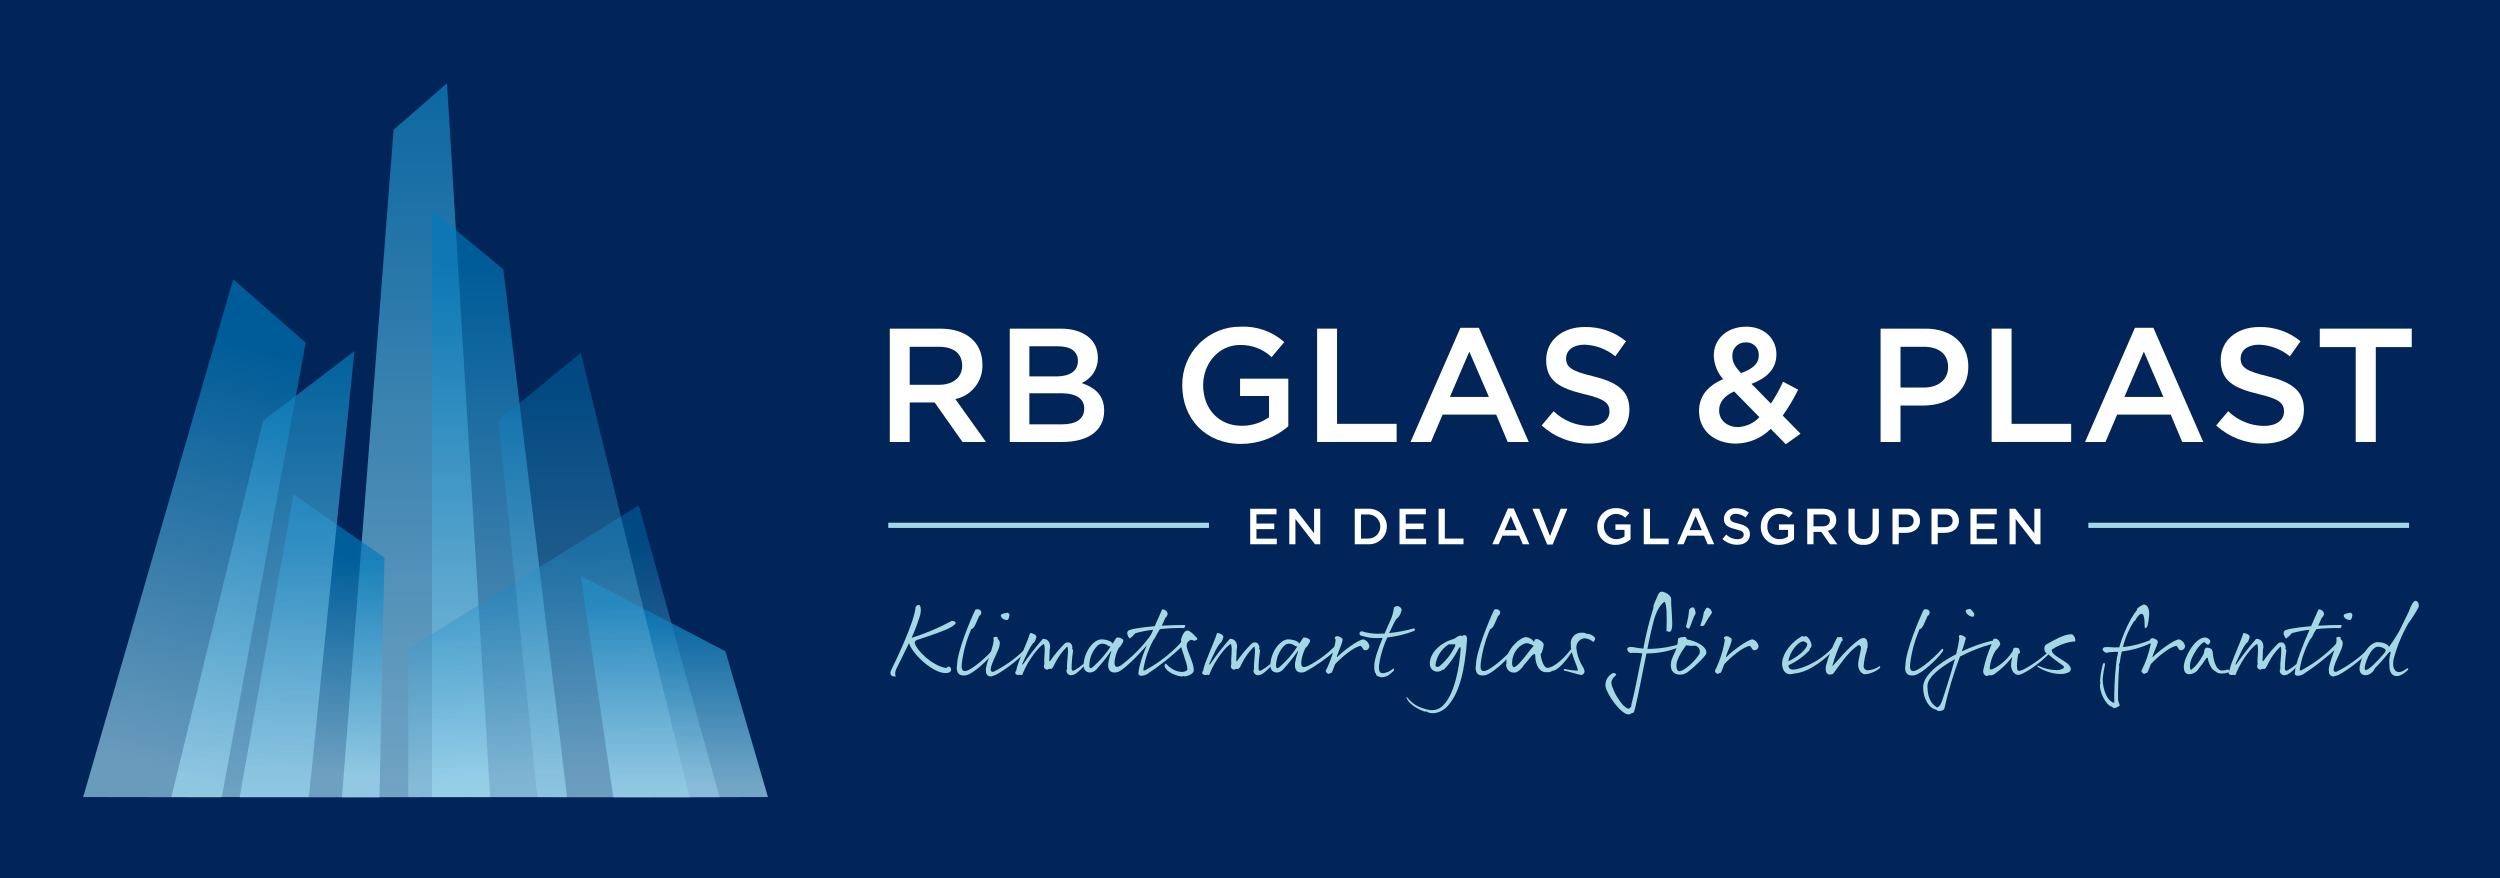 <svg width="481px" height="169px" viewBox="0 0 481 169" version="1.1" xmlns="http://www.w3.org/2000/svg" xmlns:xlink="http://www.w3.org/1999/xlink">
    <title>Group 2</title>
    <defs>
        <linearGradient x1="49.999%" y1="100.115%" x2="49.999%" y2="-12.523%" id="linearGradient-1">
            <stop stop-color="#A2DAF2" offset="0%"></stop>
            <stop stop-color="#0079BA" offset="100%"></stop>
        </linearGradient>
        <linearGradient x1="50.001%" y1="102.171%" x2="50.001%" y2="9.766%" id="linearGradient-2">
            <stop stop-color="#A2DAF2" offset="0%"></stop>
            <stop stop-color="#0079BA" offset="100%"></stop>
        </linearGradient>
        <linearGradient x1="49.669%" y1="90.392%" x2="42.637%" y2="15.072%" id="linearGradient-3">
            <stop stop-color="#A2DAF2" offset="0%"></stop>
            <stop stop-color="#0079BA" offset="100%"></stop>
        </linearGradient>
        <linearGradient x1="50%" y1="95.153%" x2="50%" y2="12.653%" id="linearGradient-4">
            <stop stop-color="#A2DAF2" offset="0%"></stop>
            <stop stop-color="#0079BA" offset="100%"></stop>
        </linearGradient>
        <linearGradient x1="50%" y1="102.158%" x2="50%" y2="6.579%" id="linearGradient-5">
            <stop stop-color="#A2DAF2" offset="0%"></stop>
            <stop stop-color="#0079BA" offset="100%"></stop>
        </linearGradient>
        <linearGradient x1="49.919%" y1="91.759%" x2="52.65%" y2="19.823%" id="linearGradient-6">
            <stop stop-color="#A2DAF2" offset="0%"></stop>
            <stop stop-color="#0079BA" offset="100%"></stop>
        </linearGradient>
        <linearGradient x1="50.001%" y1="102.2%" x2="50.001%" y2="-1.695%" id="linearGradient-7">
            <stop stop-color="#A2DAF2" offset="0%"></stop>
            <stop stop-color="#0079BA" offset="100%"></stop>
        </linearGradient>
        <linearGradient x1="46.949%" y1="96.07%" x2="56.395%" y2="10.88%" id="linearGradient-8">
            <stop stop-color="#A2DAF2" offset="0%"></stop>
            <stop stop-color="#0079BA" offset="100%"></stop>
        </linearGradient>
    </defs>
    <g id="Job-Diary" stroke="none" stroke-width="1" fill="none" fill-rule="evenodd">
        <g id="Group-2">
            <rect id="Rectangle" fill="#012558" x="0" y="0" width="481" height="169"></rect>
            <g id="RBlog1_slog" transform="translate(16, 16)" fill-rule="nonzero">
                <g id="Group" transform="translate(154.904, 46.842)">
                    <g transform="translate(69.637, 34.921)" fill="#FFFFFF">
                        <polygon id="Path" points="5.064 1.194 1.2 1.194 1.2 2.97 4.626 2.97 4.626 4.043 1.2 4.043 1.2 5.878 5.113 5.878 5.113 6.952 -2.84217094e-14 6.952 -2.84217094e-14 0.121 5.064 0.121"></polygon>
                        <polygon id="Path" points="12.29 0.121 13.471 0.121 13.471 6.952 12.466 6.952 8.699 2.092 8.699 6.952 7.518 6.952 7.518 0.121 8.63 0.121 12.29 4.843"></polygon>
                        <path d="M22.661,6.952 L20.114,6.952 L20.114,0.121 L22.661,0.121 C23.93,0.044 25.138,0.677 25.797,1.766 C26.455,2.854 26.455,4.218 25.797,5.307 C25.138,6.396 23.93,7.029 22.661,6.952 L22.661,6.952 Z M22.661,1.214 L21.314,1.214 L21.314,5.859 L22.661,5.859 C23.502,5.876 24.287,5.437 24.712,4.712 C25.138,3.986 25.138,3.087 24.712,2.361 C24.287,1.635 23.502,1.197 22.661,1.214 L22.661,1.214 Z" id="Shape"></path>
                        <polygon id="Path" points="33.789 1.194 29.925 1.194 29.925 2.97 33.35 2.97 33.35 4.043 29.925 4.043 29.925 5.878 33.838 5.878 33.838 6.952 28.725 6.952 28.725 0.121 33.789 0.121"></polygon>
                        <polygon id="Path" points="36.243 0.121 37.443 0.121 37.443 5.859 41.034 5.859 41.034 6.952 36.243 6.952"></polygon>
                        <path d="M53.706,6.952 L52.438,6.952 L51.745,5.302 L48.515,5.302 L47.812,6.952 L46.583,6.952 L49.589,0.072 L50.701,0.072 L53.706,6.952 Z M50.125,1.506 L48.954,4.239 L51.306,4.239 L50.125,1.506 Z" id="Shape"></path>
                        <polygon id="Path" points="59.731 0.121 61.029 0.121 58.189 7 57.135 7 54.295 0.121 55.622 0.121 57.681 5.371"></polygon>
                        <path d="M70.325,7.068 C69.377,7.111 68.454,6.755 67.781,6.085 C67.108,5.416 66.746,4.495 66.783,3.546 C66.767,2.605 67.132,1.698 67.796,1.031 C68.46,0.363 69.365,-0.007 70.306,0.004 C71.269,-0.042 72.21,0.291 72.931,0.93 L72.17,1.838 C71.655,1.35 70.967,1.087 70.258,1.107 C68.981,1.225 68.014,2.31 68.042,3.591 C68.07,4.872 69.085,5.914 70.365,5.975 C70.955,5.982 71.533,5.801 72.014,5.458 L72.014,4.181 L70.267,4.181 L70.267,3.136 L73.175,3.136 L73.175,6.005 C72.384,6.691 71.372,7.068 70.325,7.068 L70.325,7.068 Z" id="Path"></path>
                        <polygon id="Path" points="75.717 0.121 76.917 0.121 76.917 5.859 80.508 5.859 80.508 6.952 75.717 6.952"></polygon>
                        <path d="M89.275,6.952 L88.006,6.952 L87.314,5.302 L84.083,5.302 L83.381,6.952 L82.151,6.952 L85.157,0.072 L86.269,0.072 L89.275,6.952 Z M85.693,1.506 L84.522,4.239 L86.875,4.239 L85.693,1.506 Z" id="Shape"></path>
                        <path d="M93.953,2.99 C95.397,3.341 96.148,3.859 96.148,5.001 C96.148,6.288 95.143,7.049 93.708,7.049 C92.655,7.054 91.638,6.664 90.858,5.956 L91.581,5.097 C92.159,5.659 92.932,5.976 93.738,5.985 C94.479,5.985 94.948,5.644 94.948,5.117 C94.948,4.619 94.675,4.356 93.405,4.064 C91.951,3.712 91.133,3.282 91.133,2.014 C91.154,1.432 91.419,0.886 91.862,0.507 C92.305,0.129 92.886,-0.046 93.464,0.023 C94.366,0.005 95.245,0.309 95.943,0.881 L95.299,1.79 C94.775,1.359 94.123,1.112 93.445,1.086 C92.743,1.086 92.333,1.448 92.333,1.906 C92.333,2.443 92.645,2.678 93.953,2.99 Z" id="Path"></path>
                        <path d="M101.782,7.068 C100.834,7.111 99.911,6.755 99.237,6.085 C98.564,5.416 98.202,4.495 98.24,3.546 C98.223,2.605 98.589,1.698 99.252,1.031 C99.916,0.363 100.822,-0.007 101.763,0.004 C102.725,-0.042 103.667,0.291 104.387,0.93 L103.627,1.838 C103.111,1.351 102.423,1.088 101.714,1.107 C101.098,1.13 100.518,1.4 100.101,1.854 C99.685,2.309 99.468,2.911 99.498,3.526 C99.452,4.167 99.677,4.797 100.119,5.264 C100.561,5.73 101.179,5.988 101.821,5.975 C102.412,5.982 102.99,5.801 103.471,5.458 L103.471,4.181 L101.724,4.181 L101.724,3.136 L104.632,3.136 L104.632,6.005 C103.84,6.691 102.829,7.068 101.782,7.068 Z" id="Path"></path>
                        <path d="M111.555,6.952 L109.877,4.57 L108.374,4.57 L108.374,6.952 L107.174,6.952 L107.174,0.121 L110.218,0.121 C111.79,0.121 112.755,0.951 112.755,2.287 C112.792,3.284 112.104,4.163 111.126,4.365 L112.97,6.952 L111.555,6.952 Z M110.122,1.214 L108.374,1.214 L108.374,3.507 L110.131,3.507 C110.989,3.507 111.536,3.058 111.536,2.356 C111.536,1.604 111.009,1.214 110.122,1.214 Z" id="Shape"></path>
                        <path d="M120.947,3.995 C121.052,4.812 120.781,5.633 120.211,6.228 C119.641,6.823 118.832,7.129 118.011,7.059 C117.202,7.13 116.405,6.832 115.841,6.249 C115.276,5.665 115.005,4.859 115.102,4.053 L115.102,0.121 L116.303,0.121 L116.303,4.004 C116.303,5.273 116.956,5.956 118.03,5.956 C119.094,5.956 119.747,5.313 119.747,4.053 L119.747,0.121 L120.947,0.121 L120.947,3.995 Z" id="Path"></path>
                        <path d="M126.134,4.756 L124.778,4.756 L124.778,6.952 L123.578,6.952 L123.578,0.121 L126.271,0.121 C126.93,0.034 127.594,0.236 128.092,0.676 C128.59,1.116 128.873,1.75 128.867,2.414 C128.867,3.955 127.637,4.756 126.134,4.756 Z M126.174,1.214 L124.778,1.214 L124.778,3.673 L126.174,3.673 C127.081,3.673 127.647,3.175 127.647,2.443 C127.647,1.633 127.071,1.214 126.174,1.214 L126.174,1.214 Z" id="Shape"></path>
                        <path d="M133.632,4.756 L132.276,4.756 L132.276,6.952 L131.076,6.952 L131.076,0.121 L133.769,0.121 C134.428,0.034 135.092,0.236 135.589,0.676 C136.087,1.116 136.37,1.75 136.364,2.414 C136.364,3.955 135.135,4.756 133.632,4.756 Z M133.672,1.214 L132.276,1.214 L132.276,3.673 L133.672,3.673 C134.579,3.673 135.145,3.175 135.145,2.443 C135.145,1.633 134.569,1.214 133.672,1.214 L133.672,1.214 Z" id="Shape"></path>
                        <polygon id="Path" points="143.638 1.194 139.774 1.194 139.774 2.97 143.2 2.97 143.2 4.043 139.774 4.043 139.774 5.878 143.687 5.878 143.687 6.952 138.574 6.952 138.574 0.121 143.638 0.121"></polygon>
                        <polygon id="Path" points="150.865 0.121 152.045 0.121 152.045 6.952 151.04 6.952 147.274 2.092 147.274 6.952 146.092 6.952 146.092 0.121 147.204 0.121 150.865 4.843"></polygon>
                    </g>
                    <rect id="Rectangle" fill="#A4D8E2" x="0" y="37.729" width="61.704" height="1"></rect>
                    <rect id="Rectangle" fill="#A4D8E2" x="230.897" y="37.73" width="61.705" height="1"></rect>
                    <g transform="translate(0.407, 50.995)" fill="#A4D8E2">
                        <path d="M12.567,6.015 C12.567,6.299 11.668,6.904 10.77,7.283 C8.849,8.096 5.459,9.174 5.193,9.269 C4.785,9.42 4.621,9.647 4.703,9.95 C5.112,11.274 7.828,14.13 10.647,14.679 C10.851,14.679 11.035,14.471 11.198,14.376 C11.729,14.433 12.199,15.663 10.565,15.663 C8.339,15.663 4.397,12.295 3.58,9.912 C2.681,11.766 1.68,13.733 1.088,14.981 C0.907,15.406 0.878,15.88 1.006,16.324 C0.169,16.381 -0.26,15.927 0.169,15.057 C1.251,12.9 4.702,5.561 4.845,2.951 C4.976,2.708 5.223,2.551 5.498,2.535 C5.723,2.535 6.07,3.31 5.682,4.653 C5.235,6.096 4.703,7.511 4.09,8.891 C6.76,8.042 9.345,6.947 11.811,5.618 C12.261,5.599 12.567,5.826 12.567,6.015 Z" id="Path"></path>
                        <path d="M17.193,3.518 C17.581,3.632 17.622,4.408 17.091,4.672 C16.6,5.656 16.171,7.188 15.559,7.207 C14.631,9.319 14.018,11.556 13.741,13.847 C13.68,14.565 13.659,15.455 14.558,15.246 C15.824,14.944 18.459,12.598 19.869,11.009 C20.134,10.933 20.216,11.198 19.95,11.577 C18.827,13.146 15.886,15.833 14.599,16.078 C12.618,16.457 12.679,14.716 12.842,14.054 C12.801,11.784 15.314,5.542 16.355,3.461 C16.58,3.367 17.03,3.31 17.193,3.518 Z" id="Path"></path>
                        <path d="M20.625,8.777 C20.747,8.909 20.563,9.06 20.686,9.136 C20.981,9.363 21.116,9.739 21.033,10.101 C21.074,10.915 19.828,12.9 19.399,14.395 C19.195,15.095 19.297,15.53 19.869,15.398 C22.055,14.307 24.054,12.877 25.792,11.161 C26.058,11.085 26.181,11.369 25.874,11.728 C24.649,13.128 20.584,16.173 19.706,16.192 C19.414,16.361 19.051,16.349 18.773,16.159 C18.494,15.969 18.348,15.637 18.399,15.303 C18.072,14.187 20.318,9.893 19.788,8.891 C20.008,8.667 20.352,8.62 20.625,8.777 L20.625,8.777 Z M21.238,4.559 C21.258,4.199 22.422,4.067 22.627,4.048 C22.769,4.18 22.913,4.313 22.913,4.445 C22.913,4.577 22.79,5.391 22.524,5.429 C21.952,5.524 21.217,5.07 21.238,4.559 L21.238,4.559 Z" id="Shape"></path>
                        <path d="M28.101,8.739 C28.01,9.066 27.886,9.382 27.733,9.685 C26.998,10.158 26.079,12.39 25.446,13.714 C25.262,14.093 25.446,14.13 25.569,13.903 C26.694,12.291 27.9,10.738 29.184,9.25 C29.245,9.174 29.245,9.099 29.409,9.08 C29.654,9.042 30.798,9.174 30.736,10.763 C30.736,10.952 30.654,10.876 30.654,11.085 C30.654,11.293 30.573,12.788 30.573,13.203 C30.573,13.468 30.675,13.411 30.777,13.279 C31.593,12.1 32.516,10.998 33.534,9.988 C33.882,9.704 33.943,9.799 34.208,9.761 C34.739,9.704 35.046,10.498 35.025,10.669 C35.005,10.839 34.903,10.858 35.005,11.028 C35.134,11.164 35.181,11.359 35.128,11.539 C34.96,12.621 34.871,13.715 34.862,14.811 C34.903,15.246 35.086,15.284 35.434,15.114 C36.034,14.779 36.596,14.379 37.109,13.922 C37.313,13.998 37.354,14.225 37.007,14.584 C36.475,15.133 35.536,16.078 34.821,16.078 C34.543,16.097 34.272,15.983 34.091,15.77 C33.91,15.558 33.84,15.273 33.902,15.001 C33.922,14.925 33.984,15.001 34.004,14.925 C33.841,13.847 34.453,10.858 34.004,10.574 C31.737,12.806 31.512,14.584 31.001,14.849 C30.818,14.944 30.675,14.679 30.164,15.038 C29.796,14.906 29.327,14.736 29.633,13.903 C29.47,13.071 29.899,10.933 29.551,10.064 C28.795,10.29 26.549,13.014 25.466,15.757 C25.466,15.984 25.242,16.173 24.955,15.965 C24.547,16.211 23.628,15.852 24.2,15.209 C24.404,13.733 26.242,10.025 26.876,7.964 C27.121,7.907 28.101,8.191 28.101,8.739 Z" id="Path"></path>
                        <path d="M42.748,10.007 C42.993,9.628 43.238,9.269 43.463,8.891 C43.83,8.645 44.565,9.042 44.709,9.174 C44.839,9.346 44.847,9.581 44.729,9.761 C44.545,10.101 44.178,10.725 43.953,10.782 C43.599,11.474 43.345,12.213 43.197,12.976 C42.931,14.471 43.422,14.811 44.423,14.13 C46.72,12.412 48.726,10.336 50.366,7.983 C50.898,8.001 50.979,8.304 50.632,8.758 C49.141,10.669 45.424,14.773 43.851,15.416 C43.156,15.7 41.767,15.738 41.91,13.865 C42.026,13.077 42.224,12.304 42.503,11.558 C42.543,11.426 42.462,11.387 42.401,11.501 C41.544,12.726 40.609,13.895 39.602,15.001 C38.601,16.021 36.988,15.624 37.172,13.865 C37.478,10.952 39.418,9.174 40.562,9.174 C41.146,9.174 41.724,9.296 42.257,9.534 C42.523,9.685 42.707,9.836 42.748,10.007 Z M42.38,10.555 L42.258,10.555 C41.931,10.555 41.624,10.007 40.705,10.007 C40.385,10.034 40.083,10.167 39.847,10.385 C38.943,11.315 38.393,12.534 38.295,13.828 C38.193,14.811 38.438,14.868 38.867,14.565 C40.216,13.396 41.399,12.047 42.38,10.555 L42.38,10.555 Z" id="Shape"></path>
                        <path d="M51.859,7.207 C51.524,7.724 51.219,8.261 50.945,8.812 C50.842,8.993 50.724,9.164 50.592,9.325 C49.662,11.044 49.021,12.904 48.693,14.83 C48.652,15.133 48.652,15.265 48.979,15.133 C51.597,13.738 53.959,11.908 55.964,9.723 C56.21,9.761 56.618,10.044 56.25,10.404 C54.123,12.441 51.812,14.278 49.347,15.889 C48.897,16.154 47.611,16.495 47.733,15.624 C47.814,13.865 49.265,10.309 50.552,7.34 C49.39,7.454 48.241,7.675 47.12,8.001 C46.834,8.381 46.489,8.713 46.099,8.985 C45.915,9.06 45.527,8.304 45.568,7.907 C45.629,7.415 45.997,7.301 47.488,7.037 C48.407,6.886 49.592,6.753 50.858,6.639 C51.43,5.316 51.961,4.162 52.288,3.405 C52.88,3.386 53.411,3.878 53.33,4.369 C53.263,4.647 53.105,4.894 52.88,5.07 C52.686,5.575 52.461,6.067 52.206,6.545 C53.82,6.45 55.413,6.413 56.516,6.413 C56.925,6.413 56.659,6.791 56.536,6.999 C54.974,6.966 53.412,7.036 51.859,7.207 L51.859,7.207 Z" id="Path"></path>
                        <path d="M59.069,9.099 C59.069,9.288 58.6,9.439 58.457,9.439 C58.314,9.439 58.11,9.269 57.987,9.269 C57.402,9.326 56.969,9.836 57.007,10.422 C57.007,11.369 58.375,13.639 58.375,15.095 C58.375,15.814 57.395,16.173 56.68,16.306 C56.578,16.324 56.475,16.211 56.394,16.23 C56.312,16.249 56.251,16.324 56.128,16.324 C55.086,16.225 54.098,15.817 53.289,15.152 C52.921,14.792 52.431,14.168 53.023,13.808 C53.762,14.76 54.866,15.358 56.067,15.455 C56.557,15.455 57.15,15.209 57.15,14.962 C57.15,13.695 55.679,10.555 55.842,9.817 C55.863,9.723 55.965,9.59 55.965,9.553 C55.965,9.514 55.883,9.363 55.903,9.269 C56.006,8.758 56.475,7.472 57.15,7.472 C57.722,7.472 59.069,8.909 59.069,9.099 Z" id="Path"></path>
                        <path d="M64.075,8.739 C63.983,9.066 63.86,9.382 63.707,9.685 C62.971,10.158 62.052,12.39 61.419,13.714 C61.235,14.093 61.419,14.13 61.542,13.903 C62.667,12.291 63.873,10.738 65.157,9.25 C65.218,9.174 65.218,9.099 65.382,9.08 C65.627,9.042 66.771,9.174 66.709,10.763 C66.709,10.952 66.628,10.876 66.628,11.085 C66.628,11.293 66.546,12.788 66.546,13.203 C66.546,13.468 66.648,13.411 66.75,13.279 C67.566,12.1 68.489,10.998 69.507,9.988 C69.855,9.704 69.916,9.799 70.182,9.761 C70.713,9.704 71.019,10.498 70.999,10.669 C70.978,10.839 70.876,10.858 70.978,11.028 C71.107,11.164 71.154,11.359 71.101,11.539 C70.933,12.621 70.845,13.715 70.835,14.811 C70.876,15.246 71.06,15.284 71.407,15.114 C72.007,14.779 72.569,14.379 73.082,13.922 C73.286,13.998 73.327,14.225 72.98,14.584 C72.449,15.133 71.509,16.078 70.794,16.078 C70.516,16.097 70.245,15.983 70.064,15.77 C69.883,15.558 69.813,15.273 69.875,15.001 C69.896,14.925 69.957,15.001 69.977,14.925 C69.814,13.847 70.427,10.858 69.977,10.574 C67.71,12.806 67.485,14.584 66.975,14.849 C66.791,14.944 66.648,14.679 66.137,15.038 C65.77,14.906 65.3,14.736 65.606,13.903 C65.443,13.071 65.872,10.933 65.525,10.064 C64.769,10.29 62.522,13.014 61.439,15.757 C61.439,15.984 61.215,16.173 60.929,15.965 C60.52,16.211 59.601,15.852 60.173,15.209 C60.377,13.733 62.216,10.025 62.849,7.964 C63.094,7.907 64.075,8.191 64.075,8.739 Z" id="Path"></path>
                        <path d="M78.68,10.007 C78.925,9.628 79.17,9.269 79.395,8.891 C79.763,8.645 80.498,9.042 80.641,9.174 C80.771,9.346 80.779,9.581 80.662,9.761 C80.478,10.101 80.11,10.725 79.885,10.782 C79.531,11.474 79.277,12.213 79.129,12.976 C78.864,14.471 79.231,14.83 80.478,14.225 C82.356,13.231 84.071,11.955 85.564,10.442 C86.094,10.461 86.094,10.896 85.666,11.274 C83.876,12.883 81.901,14.274 79.783,15.416 C79.089,15.7 77.7,15.738 77.842,13.865 C77.958,13.077 78.157,12.304 78.435,11.558 C78.476,11.426 78.394,11.387 78.333,11.501 C77.476,12.726 76.541,13.895 75.535,15.001 C74.534,16.021 72.92,15.624 73.104,13.865 C73.41,10.952 75.351,9.174 76.495,9.174 C77.079,9.174 77.656,9.296 78.19,9.534 C78.456,9.685 78.639,9.836 78.68,10.007 Z M78.312,10.555 L78.19,10.555 C77.863,10.555 77.557,10.007 76.637,10.007 C76.317,10.034 76.016,10.167 75.78,10.385 C74.875,11.315 74.326,12.534 74.227,13.828 C74.125,14.811 74.37,14.868 74.799,14.565 C76.149,13.396 77.331,12.047 78.312,10.555 L78.312,10.555 Z" id="Shape"></path>
                        <path d="M85.503,8.834 C85.503,8.702 85.83,8.55 86.035,8.55 C86.395,8.614 86.724,8.793 86.974,9.06 C87.179,9.477 86.32,11.161 85.912,12.409 C85.851,12.598 85.973,12.617 86.075,12.485 C86.811,11.671 90.038,9.174 91.019,9.174 C91.616,9.358 92.058,9.863 92.162,10.479 C92.159,10.714 92.053,10.936 91.872,11.085 C91.691,11.234 91.454,11.297 91.222,11.255 C90.896,11.198 90.732,10.479 90.467,10.442 C89.221,10.593 86.913,12.522 85.606,13.903 C85.401,14.262 85.136,15.265 84.87,15.624 C84.605,15.587 84.401,15.852 84.278,15.832 C84.156,15.814 83.665,15.454 83.788,15.17 C84.727,13.302 85.368,11.298 85.687,9.231 C85.585,9.212 85.503,8.966 85.503,8.834 Z" id="Path"></path>
                        <path d="M98.372,3.443 C98.291,3.898 98.124,4.335 97.882,4.729 C97.678,5.07 97.413,5.088 97.208,5.448 C97.106,5.618 96.575,6.639 95.963,7.964 C97.558,7.804 99.137,7.506 100.681,7.075 C100.926,7.093 101.13,7.377 100.64,7.604 C99.015,8.217 97.32,8.623 95.595,8.815 C94.975,10.186 94.503,11.619 94.185,13.09 C93.899,14.622 93.838,15.681 94.716,15.681 C95.489,15.637 96.217,15.307 96.759,14.755 C96.832,14.812 96.88,14.896 96.892,14.988 C96.903,15.08 96.877,15.173 96.82,15.246 C96.471,15.585 96.096,15.895 95.697,16.173 C95.325,16.349 94.923,16.451 94.512,16.475 C94.308,16.475 93.593,16.286 93.45,15.984 C93.389,15.852 93.47,15.757 93.43,15.719 C93.389,15.681 93.348,15.738 93.287,15.644 C93.132,15.26 93.069,14.845 93.103,14.433 C93.021,13.241 93.838,11.009 94.716,8.891 C94.404,8.921 94.091,8.934 93.777,8.928 C92.774,8.97 91.772,8.835 90.815,8.531 C89.998,8.417 90.141,7.623 90.734,7.623 C91.718,7.934 92.744,8.094 93.777,8.096 C94.185,8.096 94.614,8.077 95.084,8.058 C95.513,7.037 95.942,6.091 96.289,5.334 C96.586,4.62 96.785,3.87 96.882,3.103 C96.902,2.932 97.31,2.781 97.474,2.781 C97.895,2.753 98.275,3.032 98.372,3.443 L98.372,3.443 Z" id="Path"></path>
                        <path d="M103.42,22.699 C104.488,22.991 105.631,22.663 106.381,21.848 C108.546,19.673 109.466,14.641 109.711,11.123 C109.751,10.518 109.588,10.536 109.282,11.047 C108.577,12.469 107.661,13.776 106.565,14.925 C106.32,15.114 106.279,14.944 106.075,15.133 C105.619,15.45 105.022,15.48 104.536,15.211 C104.051,14.942 103.76,14.42 103.787,13.865 C103.787,11.35 106.544,9.514 108.444,9.08 C108.852,8.796 109.445,8.399 109.792,8.455 C109.864,8.469 109.933,8.495 109.996,8.531 C110.14,8.428 110.31,8.369 110.486,8.361 C110.916,8.361 110.977,8.871 110.936,9.402 C110.548,14.508 109.69,19.389 107.116,22.113 C105.932,23.361 104.175,23.683 103.236,23.115 C102.868,22.888 103.154,23.21 102.684,23.039 C101.785,22.699 99.62,21.734 99.273,20.259 C99.538,20.146 100.151,22.018 103.42,22.699 Z M104.87,14.111 C104.849,14.565 105.441,14.66 105.993,14.036 C107.081,13.063 107.969,11.887 108.607,10.574 C108.812,10.215 108.71,10.082 108.403,10.12 C108.084,10.149 107.763,10.149 107.443,10.12 C106.034,11 105.09,12.464 104.87,14.111 L104.87,14.111 Z" id="Shape"></path>
                        <path d="M117.024,3.518 C117.412,3.632 117.453,4.408 116.922,4.672 C116.432,5.656 116.002,7.188 115.39,7.207 C114.462,9.319 113.849,11.556 113.572,13.847 C113.511,14.565 113.49,15.455 114.389,15.246 C115.655,14.944 118.29,12.598 119.7,11.009 C119.965,10.933 120.047,11.198 119.781,11.577 C118.658,13.146 115.717,15.833 114.43,16.078 C112.449,16.457 112.51,14.716 112.673,14.054 C112.632,11.784 115.145,5.542 116.186,3.461 C116.411,3.367 116.861,3.31 117.024,3.518 Z" id="Path"></path>
                        <path d="M123.826,9.666 C123.908,9.288 124.051,9.099 124.337,9.099 C124.766,9.099 125.705,9.761 125.705,10.196 C125.652,10.702 125.528,11.199 125.338,11.671 C125.174,12.012 125.093,11.936 125.113,12.125 C125.256,13.241 125.767,14.66 126.379,14.66 C127.687,14.66 129.831,12.598 130.975,11.028 C130.935,10.759 130.915,10.487 130.914,10.215 C130.828,9.615 131.014,9.008 131.42,8.558 C131.827,8.108 132.412,7.863 133.018,7.888 C133.181,7.888 133.671,7.869 133.875,8.096 C134.57,8.02 135.591,8.626 135.591,9.023 C135.556,9.282 135.425,9.518 135.224,9.685 C134.762,9.264 134.172,9.01 133.549,8.966 C132.651,9.062 131.971,9.822 131.976,10.725 C132.094,12.057 132.528,13.341 133.242,14.471 C133.413,14.747 133.525,15.056 133.569,15.379 C133.52,15.711 133.266,15.977 132.936,16.041 C132.65,16.041 130.485,15.36 129.668,15.19 C129.463,15.152 129.525,14.962 129.688,14.868 C130.447,15.042 131.219,15.15 131.996,15.19 C132.262,15.19 132.303,15.19 132.241,14.944 C132.078,14.225 131.424,12.939 131.097,11.633 C130.24,12.939 128.585,15.152 127.319,15.246 C127.054,15.416 126.706,15.587 126.482,15.473 C124.909,15.757 124.051,14.017 124.071,12.277 C124.071,11.955 123.867,11.88 123.479,12.258 C123.03,12.692 122.315,13.696 121.825,14.187 C121.6,14.698 120.66,15.568 120.149,15.568 C119.692,15.624 119.234,15.467 118.908,15.142 C118.581,14.817 118.421,14.361 118.475,13.903 C118.475,13.771 118.577,13.847 118.577,13.771 C118.577,13.657 118.495,13.676 118.495,13.582 C118.495,10.972 121.273,8.739 122.274,8.739 C122.907,8.79 123.481,9.132 123.826,9.666 L123.826,9.666 Z M123.765,10.422 C123.384,10.15 122.942,9.975 122.478,9.912 C121.375,9.912 119.619,11.482 119.619,13.733 C119.619,14.187 119.741,14.736 120.211,14.452 C121.253,13.847 123.05,11.161 123.765,10.422 L123.765,10.422 Z" id="Shape"></path>
                        <path d="M148.933,1.93 C148.218,2.44 147.38,3.557 146.788,5.864 C146.461,7.112 146.053,8.966 145.644,11.009 L146.339,11.009 C148.324,10.946 150.291,10.602 152.18,9.988 C152.425,10.007 152.589,10.253 152.14,10.518 C150.122,11.397 147.947,11.86 145.746,11.88 C145.644,11.88 145.542,11.898 145.461,11.898 C144.399,17.119 143.275,23.172 142.968,23.285 C142.478,23.361 142.356,23.626 142.029,23.626 C140.579,23.626 137.821,19.786 137.576,18.159 C137.494,17.074 138.109,16.056 139.108,15.624 C139.341,15.627 139.553,15.758 139.66,15.965 C139.598,16.192 138.557,16.722 138.741,17.837 C139.21,19.368 140.012,20.777 141.089,21.962 C141.764,22.528 142.254,22.831 142.581,21.923 C142.621,21.81 142.519,21.905 142.54,21.81 C143.071,19.975 143.847,15.852 144.664,11.879 C143.886,11.767 143.098,11.741 142.315,11.803 C141.396,11.236 141.764,10.63 142.356,10.63 C143.071,10.63 143.582,10.858 144.868,10.952 C145.334,8.395 145.955,5.868 146.727,3.386 C146.87,2.989 146.768,2.743 146.931,2.384 C147.687,0.719 147.769,0 148.422,0 C148.872,0 150.24,0.625 150.219,1.419 C150.179,2.951 150.587,5.996 150.363,7.037 C150.138,8.115 149.689,7.642 149.321,7.566 C149.423,4.823 149.382,2.213 148.933,1.93 Z" id="Path"></path>
                        <path d="M152.855,8.702 C153.019,8.702 153.161,8.909 153.243,9.193 C154.22,9.339 155.153,9.694 155.98,10.233 C156.613,10.65 157.124,11.312 156.981,11.88 C156.838,12.466 154.469,14.698 153.427,15.455 C152.847,15.901 152.099,16.068 151.385,15.909 C149.975,15.53 150.077,14.13 150.261,13.317 C150.465,12.314 151.527,11.028 151.527,9.174 C151.527,8.796 152.487,8.702 152.855,8.702 Z M153.1,10.309 C152.528,11.161 150.71,13.449 151.385,15.019 C151.65,15.644 152.528,15.095 153.203,14.603 C154.16,13.89 154.982,13.012 155.633,12.012 C155.784,11.693 155.781,11.323 155.626,11.007 C155.471,10.69 155.181,10.461 154.837,10.385 C154.258,10.461 153.67,10.435 153.1,10.309 L153.1,10.309 Z M153.713,7.018 C153.468,7.264 153.284,6.961 153.06,6.734 C153.373,5.686 153.579,4.608 153.672,3.518 C153.802,3.233 154.075,3.038 154.387,3.007 C154.714,3.007 154.857,3.557 154.938,4.18 C154.224,5.429 154.162,6.261 153.713,7.018 Z M156.572,6.469 C156.361,6.659 156.046,6.675 155.817,6.507 C156.145,5.685 156.378,4.829 156.511,3.954 C156.716,3.557 156.982,3.064 157.206,3.064 C157.691,3.17 158.043,3.59 158.064,4.086 C157.511,4.844 157.012,5.641 156.572,6.469 L156.572,6.469 Z" id="Shape"></path>
                        <path d="M160.374,8.834 C160.374,8.702 160.701,8.55 160.905,8.55 C161.265,8.614 161.595,8.793 161.845,9.06 C162.048,9.477 161.191,11.161 160.782,12.409 C160.721,12.598 160.844,12.617 160.946,12.485 C161.681,11.671 164.908,9.174 165.889,9.174 C166.486,9.358 166.929,9.863 167.032,10.479 C167.029,10.714 166.923,10.935 166.743,11.085 C166.562,11.234 166.324,11.297 166.093,11.255 C165.766,11.198 165.603,10.479 165.337,10.442 C164.091,10.593 161.783,12.522 160.476,13.903 C160.272,14.262 160.006,15.265 159.741,15.624 C159.475,15.587 159.271,15.852 159.148,15.832 C159.025,15.814 158.535,15.454 158.658,15.17 C159.597,13.302 160.238,11.298 160.558,9.231 C160.456,9.212 160.374,8.966 160.374,8.834 Z" id="Path"></path>
                        <path d="M181.435,11.274 C180.373,12.446 177.043,15.53 173.836,15.757 C171.916,16.363 171.488,14.565 171.569,13.639 C171.732,11.747 173.326,9.779 175.225,8.645 C175.388,8.513 175.623,8.521 175.777,8.663 C175.879,8.72 175.94,8.55 176.103,8.55 C176.512,8.55 177.186,9.61 177.227,10.253 C177.246,10.532 177.123,10.802 176.9,10.972 C176.859,11.009 176.92,11.198 176.778,11.35 C175.627,12.531 174.27,13.492 172.774,14.187 C172.896,15.17 173.693,15.152 175.286,14.66 C177.511,13.896 179.52,12.612 181.148,10.915 C181.312,10.896 181.741,10.933 181.435,11.274 Z M172.774,13.393 C174.061,12.825 176.369,11.236 176.41,10.064 C176.41,9.874 175.817,9.553 175.654,9.553 C174.714,9.553 173.039,11.463 172.774,13.393 L172.774,13.393 Z" id="Shape"></path>
                        <path d="M183.029,8.739 C183.131,8.758 183.253,9.231 183.213,9.401 C183.172,9.571 183.152,9.401 182.988,9.571 C182.242,11.112 181.647,12.721 181.211,14.376 C182.13,13.487 184.316,10.612 186.481,9.174 C186.703,9.017 186.965,8.925 187.237,8.909 C187.931,8.909 188.115,9.817 187.992,10.763 C187.972,10.915 187.788,11.123 187.87,11.293 C187.536,12.258 187.33,13.263 187.257,14.282 C187.241,14.492 187.309,14.7 187.447,14.86 C187.585,15.02 187.782,15.118 187.992,15.133 C188.839,15.101 189.657,14.818 190.342,14.319 C190.464,14.357 190.505,14.622 190.321,14.736 C189.755,15.206 189.093,15.548 188.381,15.738 C187.849,15.908 187.175,15.984 187.012,15.681 C186.624,15.587 186.276,14.773 186.257,14.584 C186.031,13.79 186.481,12.503 186.726,11.066 C186.828,10.442 186.44,10.12 186.073,10.385 C184.071,11.823 182.641,14.149 181.395,15.776 C181.252,15.965 180.251,16.078 180.19,15.643 C179.945,15.53 179.884,14.773 180.006,14.262 C180.502,12.353 181.23,10.511 182.171,8.777 C182.455,8.728 182.743,8.715 183.029,8.739 Z" id="Path"></path>
                        <path d="M199.656,3.518 C200.045,3.632 200.086,4.408 199.555,4.672 C199.065,5.656 198.636,7.188 198.022,7.207 C197.094,9.319 196.482,11.556 196.204,13.847 C196.143,14.565 196.123,15.455 197.021,15.246 C198.288,14.944 200.923,12.598 202.333,11.009 C202.598,10.933 202.679,11.198 202.414,11.577 C201.291,13.146 198.349,15.833 197.063,16.078 C195.081,16.457 195.143,14.716 195.306,14.054 C195.265,11.784 197.777,5.542 198.819,3.461 C199.044,3.367 199.493,3.31 199.656,3.518 Z" id="Path"></path>
                        <path d="M213.527,10.177 C213.295,10.626 212.983,11.029 212.608,11.369 C212.007,12.38 211.63,13.509 211.505,14.679 C211.485,15.019 211.668,15.038 212.179,14.849 C213.763,14.057 215.088,12.83 215.999,11.312 C215.954,11.083 216.085,10.857 216.305,10.782 C216.538,10.767 216.772,10.786 216.999,10.839 C217.248,11.087 217.368,11.436 217.326,11.784 C217.306,11.86 217.102,11.898 216.999,11.974 C216.877,12.56 216.509,15.001 216.999,15.209 C217.797,15.549 222.065,12.466 223.127,11.236 C223.332,11.274 223.332,11.501 223.127,11.728 C221.228,13.865 217.797,16.078 216.959,16.021 C216.816,15.927 216.714,16.003 216.591,15.927 C215.345,15.265 215.549,13.639 215.836,12.731 C215.876,12.598 215.836,12.56 215.733,12.692 C214.764,13.935 213.614,15.025 212.322,15.927 C211.852,16.135 211.668,16.154 211.525,16.06 C211.383,15.965 211.199,16.306 210.831,16.192 C210.463,16.078 210.096,15.663 210.32,14.868 C210.676,13.222 211.203,11.618 211.893,10.082 C209.777,10.662 207.729,11.467 205.786,12.485 C204.554,15.719 203.557,19.038 202.804,22.416 C202.681,22.926 202.048,22.945 201.7,22.964 C201.456,22.983 201.354,22.831 201.21,22.699 C199.801,22.453 198.698,20.524 198.698,18.405 C198.698,16.117 201.66,13.771 205.051,12.031 C205.322,11.024 205.526,10 205.663,8.966 C205.582,8.796 205.479,8.455 205.766,8.361 C206.051,8.266 206.971,8.702 206.91,8.985 C206.701,9.838 206.441,10.678 206.133,11.501 C208.045,10.584 210.052,9.879 212.118,9.401 L212.22,9.136 C213.078,8.702 213.629,9.893 213.527,10.177 Z M204.805,12.995 C201.946,14.584 199.536,16.495 199.536,18.122 C199.536,20.07 200.026,21.488 201.394,22.283 C201.966,22.056 202.232,21.356 202.456,20.694 C202.6,20.24 203.887,16.381 204.805,12.995 L204.805,12.995 Z M206.889,3.726 C206.909,3.367 207.563,3.329 207.767,3.31 C208.067,3.583 208.328,3.894 208.544,4.237 C208.544,4.369 208.584,4.767 208.319,4.805 C207.746,4.899 206.868,4.237 206.889,3.726 L206.889,3.726 Z" id="Shape"></path>
                        <path d="M224.172,15.076 C224.716,15.143 225.265,15.016 225.724,14.716 C225.847,14.565 225.826,14.395 225.56,14.187 C224.524,13.49 223.535,12.726 222.599,11.898 C221.946,11.823 221.823,10.461 222.354,10.177 C223.784,9.363 225.806,8.191 227.154,8.191 C227.295,8.185 227.434,8.232 227.542,8.323 C227.813,8.596 227.973,8.96 227.992,9.345 C227.992,9.571 227.889,9.704 227.705,9.571 C226.188,9.765 224.735,10.302 223.457,11.141 C223.253,12.201 225.765,13.071 226.684,14.036 C227.338,14.716 227.194,15.303 226.643,15.549 C224.948,16.343 221.986,15.379 220.802,14.49 C220.515,14.282 220.761,14.168 220.904,14.262 C221.92,14.772 223.036,15.05 224.172,15.076 L224.172,15.076 Z" id="Path"></path>
                        <path d="M236.429,10.707 C236.967,8.811 237.721,6.983 238.675,5.259 C239.007,4.67 239.383,4.107 239.799,3.575 C239.942,3.424 239.819,3.292 240.003,3.14 C240.334,2.862 240.706,2.639 241.107,2.478 C241.924,2.421 242.291,3.461 242.168,4.691 C242.005,6.261 241.862,7.112 241.351,7.018 C241.27,6.658 241.453,4.332 240.739,4.256 C240.29,4.218 239.636,5.202 239.574,5.429 C239.534,5.656 239.452,5.524 239.289,5.694 C238.294,7.21 237.568,8.887 237.144,10.65 C237.294,10.646 237.444,10.633 237.593,10.612 C239.227,10.395 240.826,9.969 242.352,9.345 L242.352,9.231 C242.352,9.099 242.679,8.947 242.883,8.947 C243.244,9.011 243.573,9.191 243.823,9.458 C244.027,9.874 243.251,11.161 242.842,12.409 C242.781,12.598 242.904,12.617 243.006,12.485 C243.741,11.671 246.969,9.174 247.949,9.174 C248.546,9.358 248.989,9.863 249.093,10.479 C249.09,10.714 248.984,10.936 248.803,11.085 C248.622,11.234 248.384,11.297 248.153,11.255 C247.826,11.198 247.663,10.479 247.397,10.442 C246.152,10.593 243.843,12.522 242.536,13.903 C242.331,14.262 242.066,15.265 241.801,15.624 C241.535,15.587 241.331,15.852 241.208,15.832 C241.086,15.814 240.596,15.454 240.718,15.17 C241.57,13.515 242.176,11.743 242.515,9.912 C240.817,10.71 239.005,11.239 237.144,11.482 L236.919,11.52 C236.761,12.175 236.638,12.838 236.551,13.506 C236.511,13.847 236.368,13.941 236.368,14.036 C236.347,14.13 236.449,14.244 236.429,14.414 C236.285,15.833 236.163,18.821 236.204,20.846 C236.204,21.072 236.531,21.64 236.511,21.867 C236.49,22.094 235.632,22.434 235.407,22.416 C235.203,22.396 235.162,22.17 235.061,22.151 C233.753,21.829 232.589,19.143 232.732,17.876 C232.744,17.747 232.772,17.62 232.813,17.497 C232.813,17.44 232.732,17.383 232.732,17.289 C232.796,16.183 232.974,15.086 233.263,14.017 C233.324,13.847 233.385,13.733 233.508,13.733 C233.574,13.746 233.631,13.787 233.666,13.844 C233.701,13.902 233.71,13.971 233.692,14.036 C233.494,14.871 233.351,15.717 233.263,16.571 C233.161,17.554 233.59,20.864 235.468,21.413 C235.439,18.949 235.555,16.486 235.816,14.036 C235.893,13.207 236.03,12.386 236.224,11.577 C235.437,11.563 234.65,11.626 233.876,11.766 C232.916,11.312 233.181,10.707 233.753,10.669 C234.468,10.593 235.019,10.782 236.429,10.707 Z" id="Path"></path>
                        <path d="M253.956,9.534 C253.956,9.836 253.65,10.196 253.527,10.196 C253.139,10.196 253.017,9.723 252.792,9.723 C252.139,9.723 250.034,12.598 250.034,14.262 C250.034,14.584 250.075,15.038 250.239,15.038 C250.402,15.038 250.831,14.452 251.035,14.376 C251.727,13.598 252.305,12.725 252.751,11.784 C252.772,11.085 252.975,10.763 253.241,10.763 C253.67,10.763 254.222,10.99 254.222,11.104 C254.222,11.255 254.385,11.406 254.406,11.482 C254.426,11.558 254.426,11.88 254.446,12.012 C254.528,12.806 254.936,15.17 256.203,15.17 C256.584,15.156 256.962,15.092 257.326,14.981 C257.469,14.962 257.653,15.152 257.653,15.341 C257.653,15.435 257.183,15.738 256.224,15.738 C255.728,15.803 255.231,15.635 254.875,15.284 C254.222,15.057 253.589,13.714 253.486,12.863 C253.466,12.692 253.302,12.636 253.159,12.825 C252.742,13.494 252.278,14.132 251.771,14.736 C251.396,15.41 250.702,15.845 249.932,15.889 C249.278,15.889 248.85,15.492 248.85,14.452 C248.85,12.731 250.995,8.815 252.935,8.815 C253.466,8.815 253.956,9.288 253.956,9.534 Z" id="Path"></path>
                        <path d="M261.535,8.739 C261.443,9.066 261.32,9.382 261.167,9.685 C260.432,10.158 259.513,12.39 258.879,13.714 C258.696,14.093 258.879,14.13 259.002,13.903 C260.127,12.291 261.334,10.738 262.618,9.25 C262.679,9.174 262.679,9.099 262.842,9.08 C263.087,9.042 264.231,9.174 264.169,10.763 C264.169,10.952 264.088,10.876 264.088,11.085 C264.088,11.293 264.006,12.788 264.006,13.203 C264.006,13.468 264.108,13.411 264.211,13.279 C265.027,12.1 265.95,10.998 266.968,9.988 C267.315,9.704 267.376,9.799 267.642,9.761 C268.174,9.704 268.48,10.498 268.459,10.669 C268.438,10.839 268.337,10.858 268.438,11.028 C268.567,11.164 268.614,11.359 268.561,11.539 C268.394,12.621 268.305,13.715 268.296,14.811 C268.337,15.246 268.52,15.284 268.868,15.114 C269.468,14.779 270.029,14.379 270.542,13.922 C270.747,13.998 270.788,14.225 270.441,14.584 C269.909,15.133 268.97,16.078 268.254,16.078 C267.976,16.097 267.705,15.983 267.524,15.77 C267.343,15.558 267.274,15.273 267.336,15.001 C267.356,14.925 267.418,15.001 267.437,14.925 C267.274,13.847 267.887,10.858 267.437,10.574 C265.17,12.806 264.946,14.584 264.435,14.849 C264.252,14.944 264.108,14.679 263.598,15.038 C263.23,14.906 262.761,14.736 263.067,13.903 C262.903,13.071 263.332,10.933 262.985,10.064 C262.229,10.29 259.983,13.014 258.9,15.757 C258.9,15.984 258.675,16.173 258.389,15.965 C257.981,16.211 257.062,15.852 257.633,15.209 C257.838,13.733 259.676,10.025 260.309,7.964 C260.555,7.907 261.535,8.191 261.535,8.739 Z" id="Path"></path>
                        <path d="M274.343,7.207 C274.031,7.709 273.75,8.231 273.501,8.767 C273.373,8.963 273.231,9.15 273.076,9.325 C272.146,11.044 271.505,12.904 271.177,14.83 C271.136,15.133 271.136,15.265 271.463,15.133 C274.081,13.738 276.443,11.908 278.448,9.723 C278.694,9.761 279.102,10.044 278.735,10.404 C276.607,12.441 274.296,14.278 271.831,15.889 C271.381,16.154 270.095,16.495 270.217,15.624 C270.299,13.865 271.749,10.309 273.036,7.34 C271.874,7.454 270.725,7.675 269.604,8.001 C269.318,8.381 268.973,8.713 268.583,8.985 C268.4,9.06 268.011,8.304 268.052,7.907 C268.113,7.415 268.481,7.301 269.972,7.037 C270.891,6.886 272.075,6.753 273.342,6.639 C273.914,5.316 274.445,4.162 274.772,3.405 C275.364,3.386 275.896,3.878 275.814,4.369 C275.748,4.647 275.589,4.894 275.364,5.07 C275.17,5.575 274.945,6.067 274.69,6.545 C276.304,6.45 277.897,6.413 279,6.413 C279.409,6.413 279.143,6.791 279.021,6.999 C277.459,6.966 275.896,7.036 274.343,7.207 L274.343,7.207 Z" id="Path"></path>
                        <path d="M279.001,8.777 C279.123,8.909 278.939,9.06 279.062,9.136 C279.356,9.363 279.492,9.74 279.409,10.101 C279.45,10.915 278.204,12.9 277.775,14.395 C277.571,15.095 277.673,15.53 278.245,15.398 C280.431,14.307 282.43,12.877 284.168,11.161 C284.434,11.085 284.557,11.369 284.25,11.728 C283.024,13.128 278.96,16.173 278.082,16.192 C277.79,16.361 277.427,16.349 277.148,16.159 C276.869,15.969 276.724,15.637 276.774,15.303 C276.447,14.187 278.694,9.893 278.163,8.891 C278.384,8.667 278.728,8.62 279.001,8.777 L279.001,8.777 Z M279.613,4.559 C279.634,4.199 280.798,4.067 281.002,4.048 C281.145,4.18 281.289,4.313 281.289,4.445 C281.289,4.577 281.166,5.391 280.9,5.429 C280.328,5.524 279.593,5.07 279.613,4.559 L279.613,4.559 Z" id="Shape"></path>
                        <path d="M291.89,15.152 C289.684,17.214 288.356,16.041 288.418,14.262 C288.33,13.482 288.393,12.692 288.602,11.936 C288.745,11.369 288.479,11.501 288.275,11.747 C287.447,12.792 286.561,13.79 285.619,14.736 C285.342,15.451 284.703,15.963 283.944,16.078 C282.412,16.078 282.556,14.716 282.862,13.639 C283.556,11.123 285.068,9.704 286.151,9.704 C286.906,9.704 288.112,9.988 288.336,10.631 C289.133,9.534 289.766,8.494 290.297,7.604 C290.91,6.318 291.584,5.013 292.156,3.802 C292.564,2.61 293.054,1.759 293.442,1.759 C293.892,1.759 294.178,2.459 294.035,2.951 C293.463,4.051 292.8,5.101 292.053,6.091 C290.785,8.289 289.823,10.65 289.194,13.109 C288.867,15.038 289.807,16.306 291.727,14.811 C291.972,14.622 292.197,14.868 291.89,15.152 Z M287.458,11.784 C287.785,11.33 287.723,11.198 287.519,11.028 C287.13,10.737 286.656,10.584 286.171,10.593 C285.456,10.593 284.434,11.747 283.822,13.847 C283.413,15.246 283.72,15.568 285.211,14.187 C286.013,13.437 286.764,12.635 287.458,11.784 L287.458,11.784 Z" id="Shape"></path>
                    </g>
                    <g transform="translate(0.293, 0)" fill="#FFFFFF">
                        <path d="M13.988,22.193 L8.63,14.592 L3.832,14.592 L3.832,22.193 L0,22.193 L0,0.388 L9.719,0.388 C14.735,0.388 17.819,3.035 17.819,7.303 C17.937,10.488 15.738,13.292 12.617,13.938 L18.504,22.193 L13.988,22.193 Z M9.408,3.877 L3.832,3.877 L3.832,11.196 L9.439,11.196 C12.181,11.196 13.925,9.764 13.925,7.521 C13.925,5.122 12.243,3.877 9.408,3.877 Z" id="Shape"></path>
                        <path d="M40.029,5.963 C40.088,8.077 38.854,10.014 36.914,10.855 C39.468,11.726 41.244,13.19 41.244,16.181 C41.244,20.106 38.035,22.193 33.176,22.193 L23.082,22.193 L23.082,0.388 L32.864,0.388 C37.256,0.388 40.029,2.537 40.029,5.963 Z M36.197,6.587 C36.197,4.81 34.827,3.783 32.366,3.783 L26.852,3.783 L26.852,9.577 L32.085,9.577 C34.546,9.577 36.197,8.611 36.197,6.587 Z M37.413,15.776 C37.413,13.907 35.948,12.817 32.927,12.817 L26.852,12.817 L26.852,18.798 L33.207,18.798 C35.824,18.798 37.413,17.77 37.413,15.776 L37.413,15.776 Z" id="Shape"></path>
                        <path d="M67.577,22.567 C60.755,22.567 56.27,17.708 56.27,11.322 C56.218,8.318 57.384,5.421 59.502,3.29 C61.621,1.16 64.511,-0.022 67.515,0.013 C70.588,-0.133 73.595,0.929 75.895,2.972 L73.466,5.87 C71.821,4.313 69.624,3.472 67.36,3.534 C63.341,3.534 60.288,7.023 60.288,11.26 C60.288,15.776 63.248,19.078 67.703,19.078 C69.588,19.099 71.432,18.52 72.968,17.427 L72.968,13.347 L67.391,13.347 L67.391,10.013 L76.674,10.013 L76.674,19.171 C74.149,21.359 70.919,22.565 67.577,22.567 L67.577,22.567 Z" id="Path"></path>
                        <polygon id="Path" points="82.218 0.388 86.05 0.388 86.05 18.704 97.513 18.704 97.513 22.193 82.218 22.193"></polygon>
                        <path d="M122.932,22.193 L118.883,22.193 L116.67,16.928 L106.36,16.928 L104.116,22.193 L100.192,22.193 L109.786,0.231 L113.338,0.231 L122.932,22.193 Z M111.499,4.81 L107.762,13.533 L115.269,13.533 L111.499,4.81 Z" id="Shape"></path>
                        <path d="M135.292,9.545 C139.902,10.667 142.301,12.318 142.301,15.963 C142.301,20.075 139.093,22.505 134.513,22.505 C131.151,22.521 127.906,21.276 125.417,19.016 L127.722,16.274 C129.569,18.066 132.033,19.081 134.607,19.109 C136.974,19.109 138.469,18.019 138.469,16.337 C138.469,14.749 137.597,13.907 133.547,12.972 C128.906,11.852 126.289,10.48 126.289,6.431 C126.289,2.629 129.405,0.075 133.734,0.075 C136.614,0.018 139.42,0.99 141.647,2.817 L139.591,5.714 C137.916,4.339 135.837,3.551 133.672,3.471 C131.429,3.471 130.121,4.623 130.121,6.088 C130.121,7.801 131.118,8.549 135.292,9.545 Z" id="Path"></path>
                        <path d="M172.393,22.63 L169.496,19.67 C167.722,21.458 165.315,22.476 162.797,22.505 C158.748,22.505 155.695,20.075 155.695,16.244 C155.695,13.409 157.346,11.384 160.337,10.106 C159.212,8.842 158.572,7.22 158.531,5.528 C158.531,2.568 160.897,0.013 164.79,0.013 C168.249,0.013 170.584,2.318 170.584,5.309 C170.584,8.206 168.684,9.92 165.787,11.01 L169.527,14.811 C170.411,13.47 171.192,12.064 171.862,10.604 L174.759,12.131 C173.915,13.873 172.926,15.54 171.801,17.116 L175.227,20.605 L172.393,22.63 Z M162.455,12.474 C160.431,13.347 159.558,14.685 159.558,16.119 C159.558,17.988 161.084,19.328 163.201,19.328 C164.768,19.255 166.244,18.572 167.315,17.427 L162.455,12.474 Z M164.697,3.035 C163.991,3.006 163.306,3.277 162.813,3.782 C162.32,4.288 162.064,4.979 162.111,5.683 C162.111,6.804 162.549,7.614 163.763,8.954 C166.007,8.144 167.189,7.147 167.189,5.528 C167.23,4.855 166.98,4.197 166.504,3.721 C166.027,3.244 165.369,2.995 164.697,3.035 L164.697,3.035 Z" id="Shape"></path>
                        <path d="M198.789,15.184 L194.458,15.184 L194.458,22.193 L190.627,22.193 L190.627,0.388 L199.224,0.388 C204.302,0.388 207.511,3.253 207.511,7.707 C207.511,12.63 203.586,15.184 198.789,15.184 Z M198.913,3.877 L194.458,3.877 L194.458,11.726 L198.913,11.726 C201.81,11.726 203.617,10.137 203.617,7.801 C203.617,5.215 201.78,3.877 198.913,3.877 L198.913,3.877 Z" id="Shape"></path>
                        <polygon id="Path" points="211.996 0.388 215.829 0.388 215.829 18.704 227.293 18.704 227.293 22.193 211.996 22.193"></polygon>
                        <path d="M252.711,22.193 L248.662,22.193 L246.449,16.928 L236.139,16.928 L233.897,22.193 L229.97,22.193 L239.564,0.231 L243.117,0.231 L252.711,22.193 Z M241.28,4.81 L237.54,13.533 L245.047,13.533 L241.28,4.81 Z" id="Shape"></path>
                        <path d="M265.071,9.545 C269.681,10.667 272.079,12.318 272.079,15.963 C272.079,20.075 268.871,22.505 264.292,22.505 C260.93,22.521 257.684,21.276 255.196,19.016 L257.501,16.274 C259.348,18.066 261.812,19.081 264.385,19.109 C266.753,19.109 268.249,18.019 268.249,16.337 C268.249,14.749 267.376,13.907 263.325,12.972 C258.685,11.852 256.066,10.48 256.066,6.431 C256.066,2.629 259.183,0.075 263.512,0.075 C266.393,0.018 269.199,0.99 271.426,2.817 L269.369,5.714 C267.695,4.339 265.616,3.551 263.452,3.471 C261.207,3.471 259.899,4.623 259.899,6.088 C259.899,7.801 260.896,8.549 265.071,9.545 Z" id="Path"></path>
                        <polygon id="Path" points="285.904 22.193 282.043 22.193 282.043 3.939 275.126 3.939 275.126 0.388 292.821 0.388 292.821 3.939 285.904 3.939"></polygon>
                    </g>
                </g>
                <g id="Group">
                    <polygon id="Path" fill="url(#linearGradient-1)" opacity="0.7" points="49.802 137.399 59.723 8.973 70.007 2.1649349e-15 78.308 137.353"></polygon>
                    <polygon id="Path" fill="url(#linearGradient-2)" opacity="0.65" points="80.835 35.813 67.121 24.491 67.121 137.353 93.104 137.353"></polygon>
                    <polygon id="Path" fill="url(#linearGradient-3)" opacity="0.43" points="62.547 137.353 62.547 108.826 106.906 81.217 122.454 137.399"></polygon>
                    <polygon id="Path" fill="url(#linearGradient-4)" opacity="0.71" points="131.752 137.353 123.576 109.306 95.75 94.793 102.006 137.399"></polygon>
                    <polygon id="Path" fill="url(#linearGradient-5)" opacity="0.43" points="116.68 137.399 95.75 51.883 79.889 64.922 87.395 137.372"></polygon>
                    <polygon id="Path" fill="url(#linearGradient-6)" opacity="0.68" points="30.107 137.399 40.462 79.144 57.977 91.283 57.018 137.399"></polygon>
                    <polygon id="Path" fill="url(#linearGradient-7)" opacity="0.7" points="34.643 64.922 52.203 51.538 43.424 137.353 16.962 137.353"></polygon>
                    <polygon id="Path" fill="url(#linearGradient-8)" opacity="0.65" points="42.823 49.927 26.658 137.399 -4.99600361e-15 137.353 28.869 37.734"></polygon>
                </g>
            </g>
        </g>
    </g>
</svg>